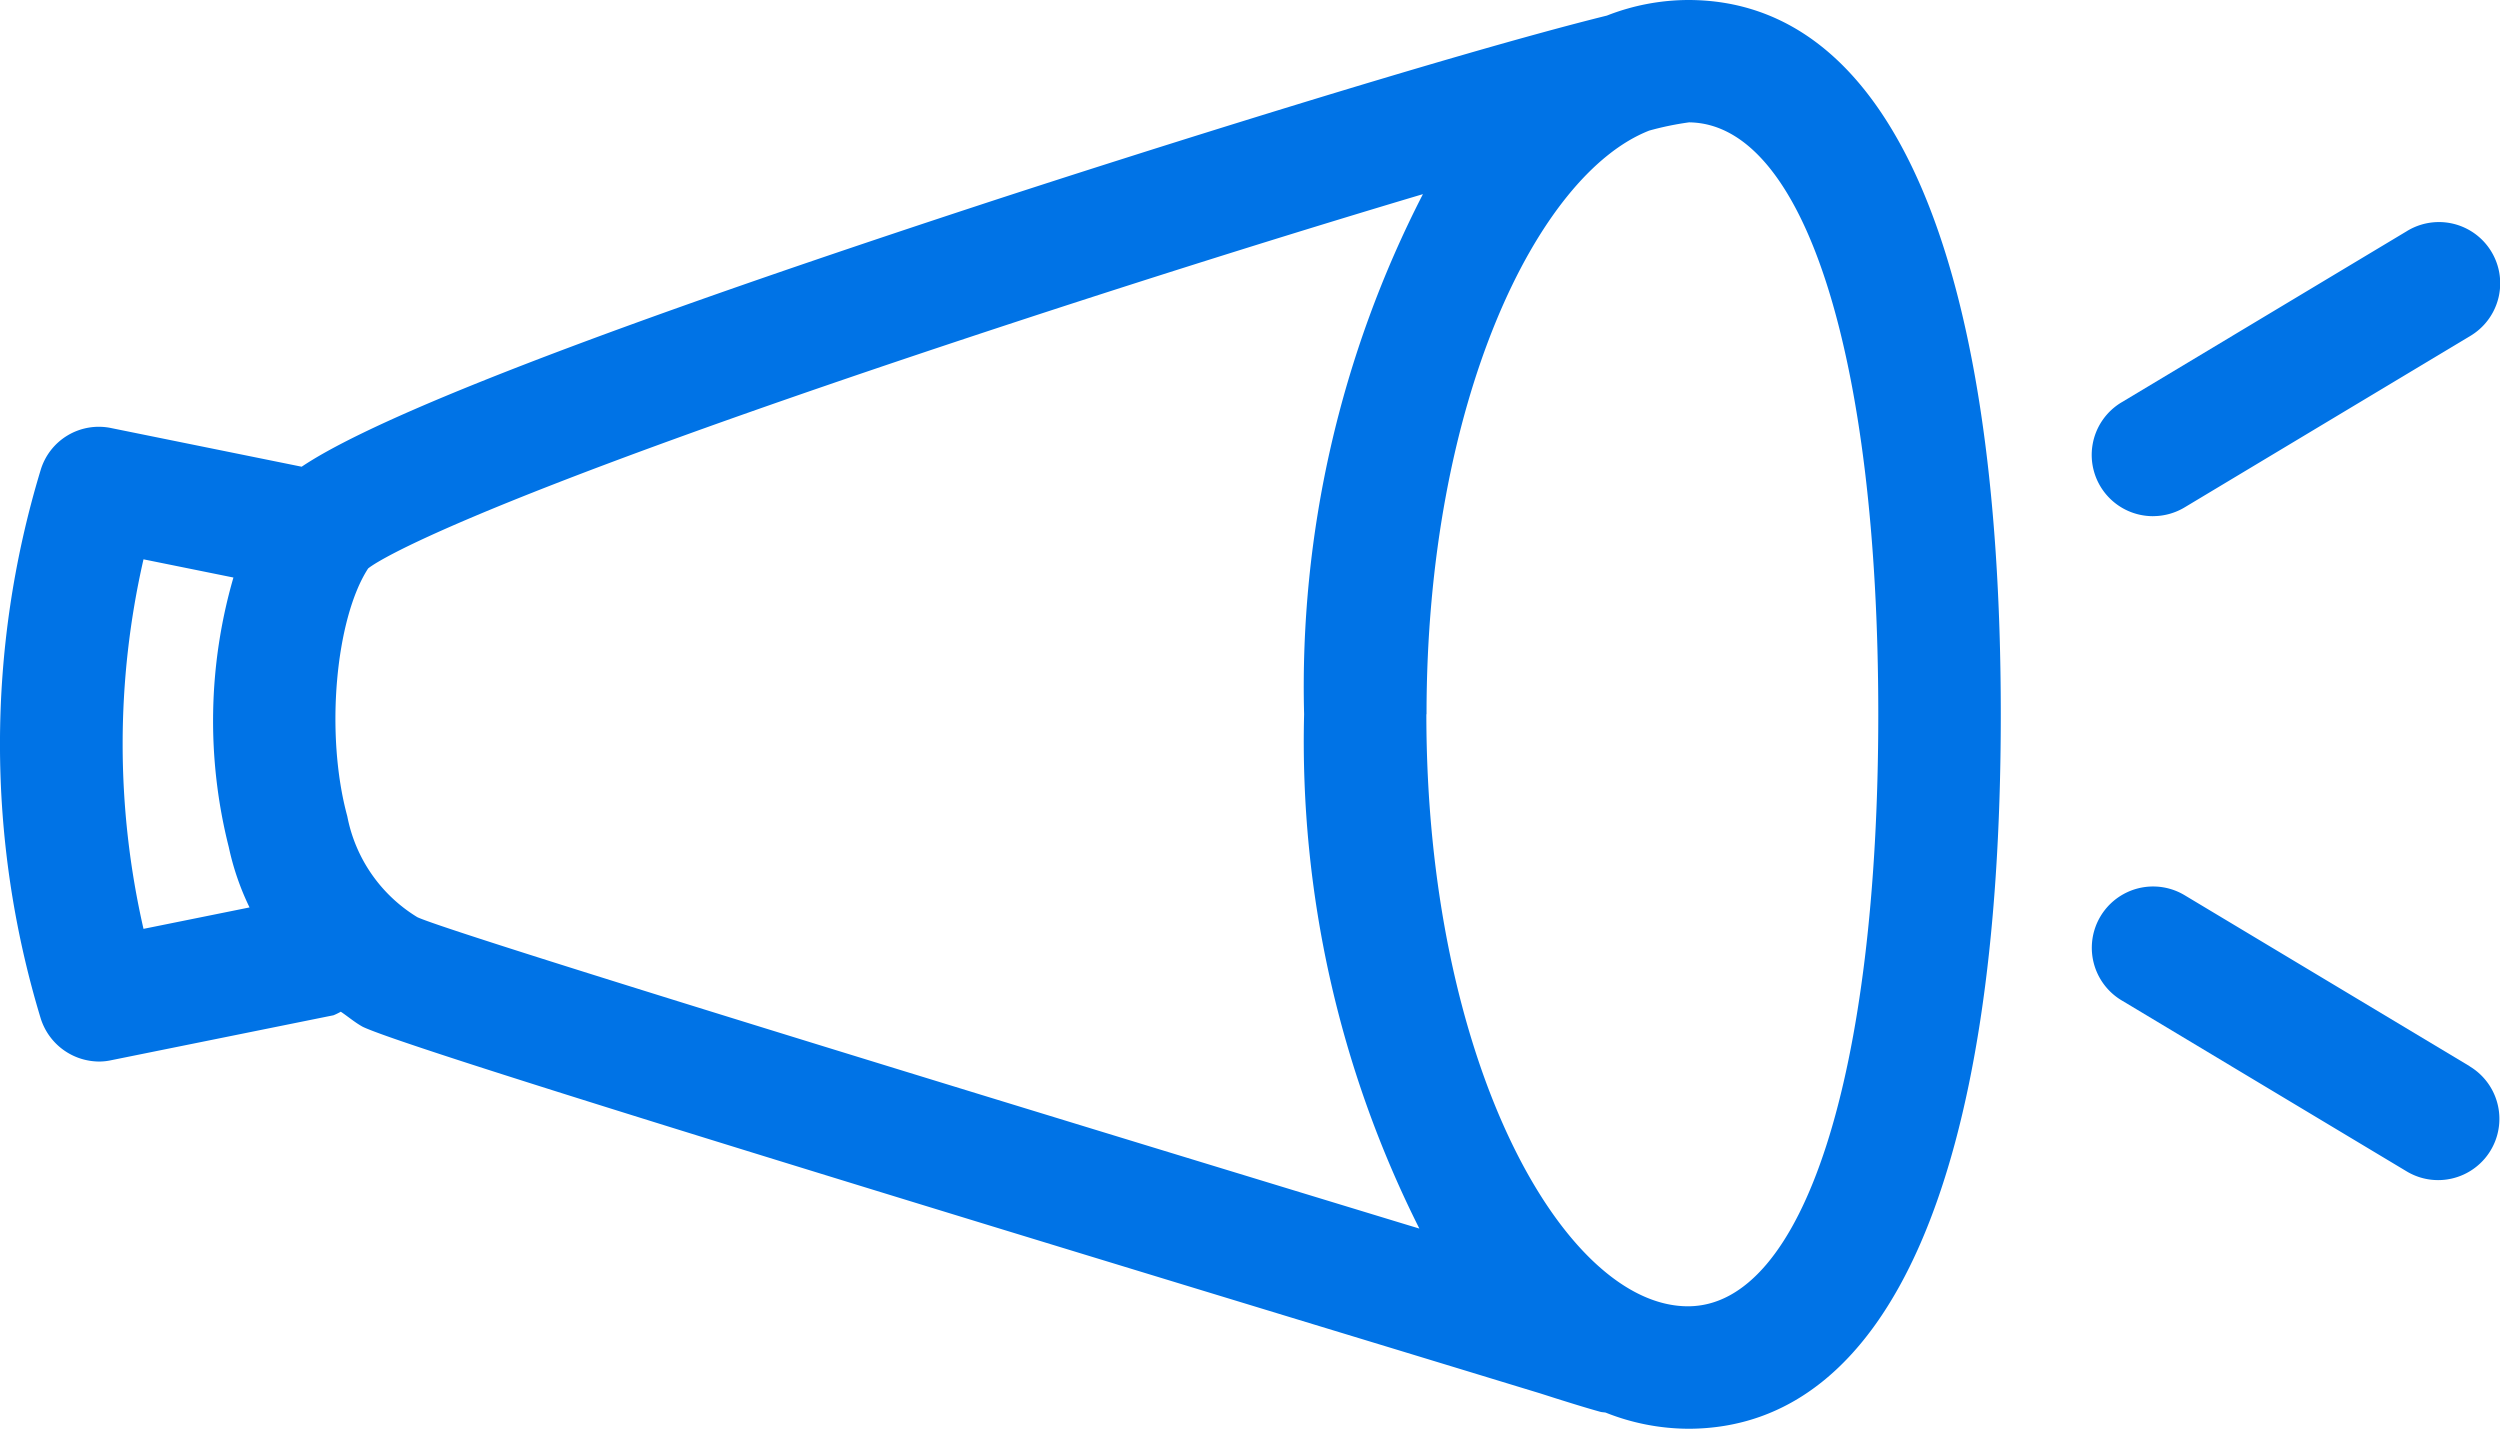 <svg height="40.008" viewBox="0 0 70 40.008" width="70" xmlns="http://www.w3.org/2000/svg" xmlns:xlink="http://www.w3.org/1999/xlink"><clipPath id="a"><path d="m0 0h70v40.009h-70z"/></clipPath><g clip-path="url(#a)" fill="#0073e6"><path d="m47.268 0a6.285 6.285 0 0 0 -2.276.437c-4.292 1.063-13.08 3.831-17.645 5.331-13.2 4.339-17.411 6.3-18.9 7.3l-5.328-1.081a1.7 1.7 0 0 0 -1.984 1.185 26.43 26.43 0 0 0 0 15.328 1.723 1.723 0 0 0 1.638 1.223 1.583 1.583 0 0 0 .341-.037l6.048-1.223.175-.035a1.73 1.73 0 0 0 .205-.1c.207.138.392.3.616.423 1.13.539 12.426 4.014 29.038 9.066l.935.285c1.549.472 2.622.8 2.986.91l.451.144c.421.132.835.262 1.246.376.047.012.1.012.142.02a6.313 6.313 0 0 0 2.311.453c5.646 0 8.755-7.105 8.755-20s-3.108-20.005-8.754-20.005m-7.325 20c0-8.755 3.1-15.115 6.237-16.344a8.516 8.516 0 0 1 1.112-.23c3.221.033 5.3 6.53 5.3 16.574 0 10.068-2.093 16.576-5.329 16.576-3.465 0-7.325-6.808-7.325-16.576m-33.532 3.719a7.407 7.407 0 0 0 .581 1.689l-2.969.6a23.214 23.214 0 0 1 0-10.347l2.518.51a14.421 14.421 0 0 0 -.13 7.548m3.9-7.8c.014-.014 1.7-1.514 18.336-6.971 4.237-1.388 8.095-2.587 11.2-3.512a30.155 30.155 0 0 0 -3.327 14.564 30.361 30.361 0 0 0 3.227 14.4l-.488-.148c-7.241-2.205-26.475-8.064-27.567-8.57a4.246 4.246 0 0 1 -1.963-2.827c-.63-2.317-.323-5.538.581-6.934"/><path d="m30.536 11.292a1.719 1.719 0 0 0 .88-.244l8.03-4.819a1.715 1.715 0 0 0 -1.813-2.912l-7.981 4.789a1.715 1.715 0 0 0 .884 3.187" transform="translate(29.751 3.16)"/><path d="m39.4 17.246-7.981-4.788a1.715 1.715 0 0 0 -1.768 2.942l7.981 4.788a1.706 1.706 0 0 0 .88.246 1.715 1.715 0 0 0 .884-3.187" transform="translate(29.752 12.609)"/></g></svg>